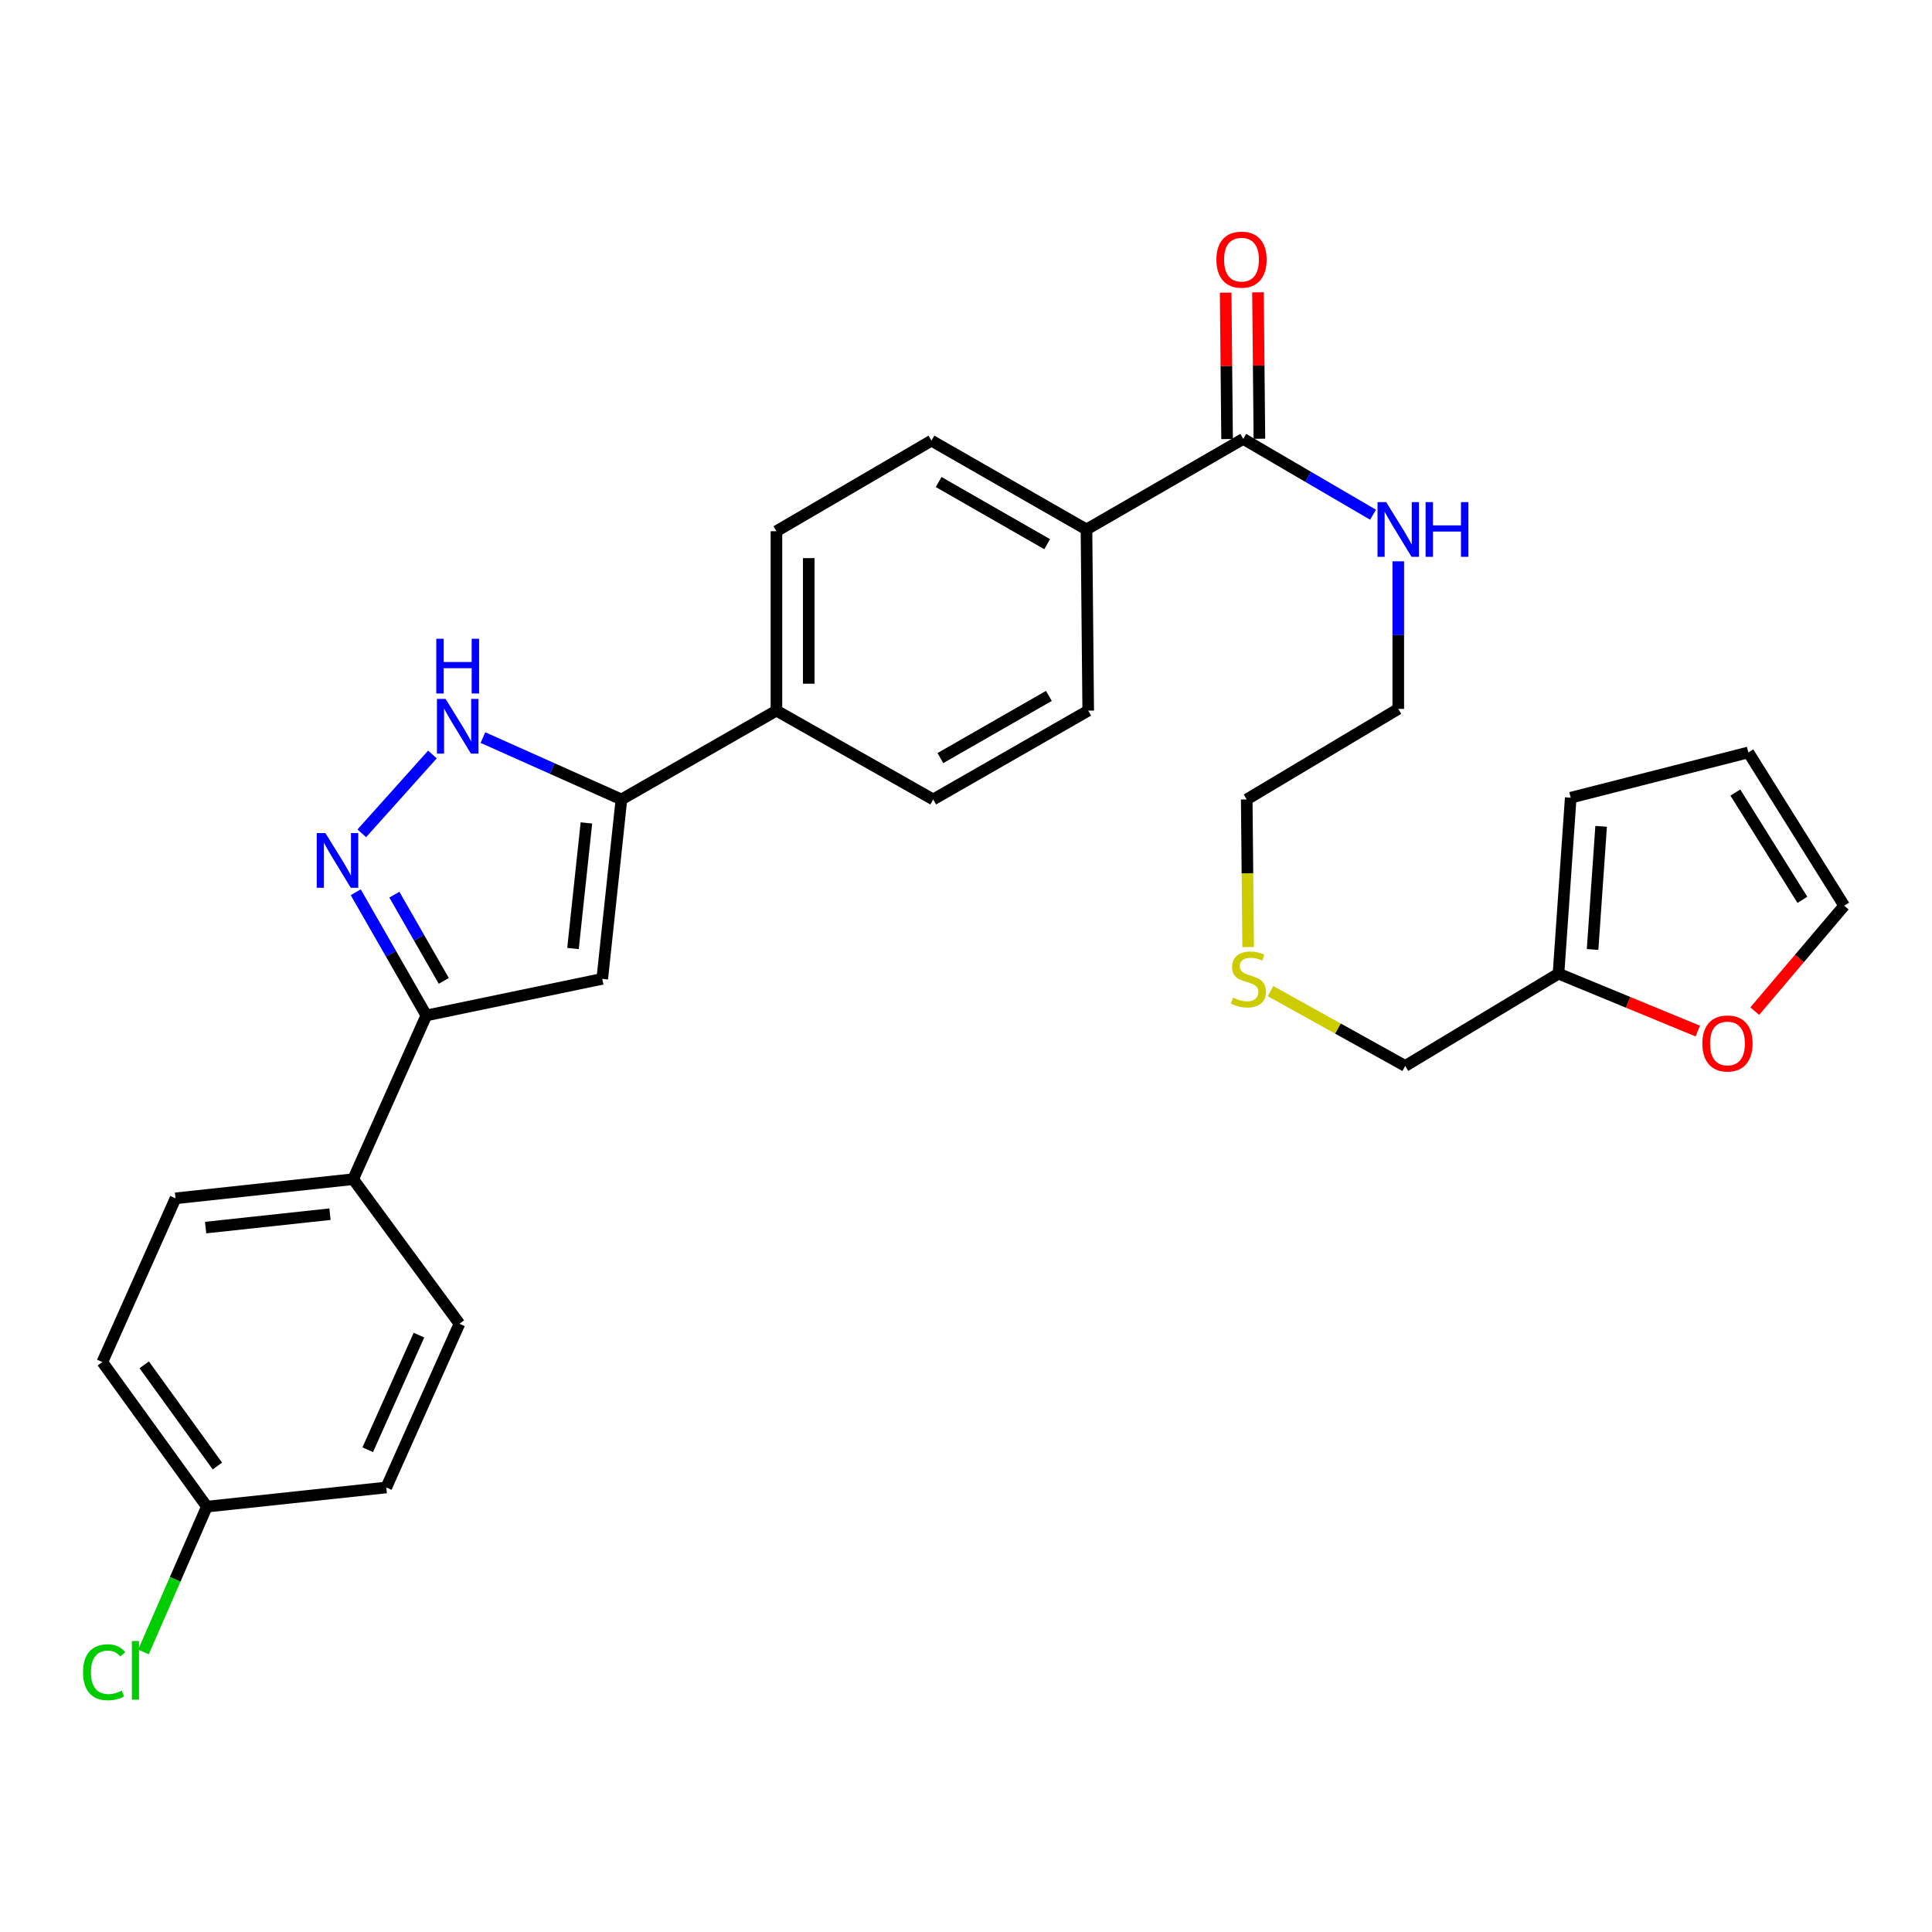 <?xml version='1.0' encoding='iso-8859-1'?>
<svg version='1.1' baseProfile='full'
              xmlns='http://www.w3.org/2000/svg'
                      xmlns:rdkit='http://www.rdkit.org/xml'
                      xmlns:xlink='http://www.w3.org/1999/xlink'
                  xml:space='preserve'
width='1000px' height='1000px' viewBox='0 0 1000 1000'>
<!-- END OF HEADER -->
<rect style='opacity:1.0;fill:#FFFFFF;stroke:none' width='1000' height='1000' x='0' y='0'> </rect>
<path class='bond-0' d='M 401.882,274.955 L 401.882,367.818' style='fill:none;fill-rule:evenodd;stroke:#000000;stroke-width:6px;stroke-linecap:butt;stroke-linejoin:miter;stroke-opacity:1' />
<path class='bond-0' d='M 418.611,288.884 L 418.611,353.888' style='fill:none;fill-rule:evenodd;stroke:#000000;stroke-width:6px;stroke-linecap:butt;stroke-linejoin:miter;stroke-opacity:1' />
<path class='bond-1' d='M 401.882,274.955 L 482.124,228.077' style='fill:none;fill-rule:evenodd;stroke:#000000;stroke-width:6px;stroke-linecap:butt;stroke-linejoin:miter;stroke-opacity:1' />
<path class='bond-2' d='M 401.882,367.818 L 483.026,413.794' style='fill:none;fill-rule:evenodd;stroke:#000000;stroke-width:6px;stroke-linecap:butt;stroke-linejoin:miter;stroke-opacity:1' />
<path class='bond-3' d='M 401.882,367.818 L 321.649,413.794' style='fill:none;fill-rule:evenodd;stroke:#000000;stroke-width:6px;stroke-linecap:butt;stroke-linejoin:miter;stroke-opacity:1' />
<path class='bond-4' d='M 483.026,413.794 L 563.259,367.818' style='fill:none;fill-rule:evenodd;stroke:#000000;stroke-width:6px;stroke-linecap:butt;stroke-linejoin:miter;stroke-opacity:1' />
<path class='bond-4' d='M 486.744,392.383 L 542.907,360.2' style='fill:none;fill-rule:evenodd;stroke:#000000;stroke-width:6px;stroke-linecap:butt;stroke-linejoin:miter;stroke-opacity:1' />
<path class='bond-5' d='M 563.259,367.818 L 562.358,274.053' style='fill:none;fill-rule:evenodd;stroke:#000000;stroke-width:6px;stroke-linecap:butt;stroke-linejoin:miter;stroke-opacity:1' />
<path class='bond-6' d='M 562.358,274.053 L 482.124,228.077' style='fill:none;fill-rule:evenodd;stroke:#000000;stroke-width:6px;stroke-linecap:butt;stroke-linejoin:miter;stroke-opacity:1' />
<path class='bond-6' d='M 542.005,281.671 L 485.842,249.488' style='fill:none;fill-rule:evenodd;stroke:#000000;stroke-width:6px;stroke-linecap:butt;stroke-linejoin:miter;stroke-opacity:1' />
<path class='bond-7' d='M 562.358,274.053 L 643.502,227.175' style='fill:none;fill-rule:evenodd;stroke:#000000;stroke-width:6px;stroke-linecap:butt;stroke-linejoin:miter;stroke-opacity:1' />
<path class='bond-8' d='M 651.866,227.094 L 651.498,189.203' style='fill:none;fill-rule:evenodd;stroke:#000000;stroke-width:6px;stroke-linecap:butt;stroke-linejoin:miter;stroke-opacity:1' />
<path class='bond-8' d='M 651.498,189.203 L 651.13,151.312' style='fill:none;fill-rule:evenodd;stroke:#FF0000;stroke-width:6px;stroke-linecap:butt;stroke-linejoin:miter;stroke-opacity:1' />
<path class='bond-8' d='M 635.138,227.256 L 634.77,189.366' style='fill:none;fill-rule:evenodd;stroke:#000000;stroke-width:6px;stroke-linecap:butt;stroke-linejoin:miter;stroke-opacity:1' />
<path class='bond-8' d='M 634.77,189.366 L 634.402,151.475' style='fill:none;fill-rule:evenodd;stroke:#FF0000;stroke-width:6px;stroke-linecap:butt;stroke-linejoin:miter;stroke-opacity:1' />
<path class='bond-9' d='M 643.502,227.175 L 677.091,246.798' style='fill:none;fill-rule:evenodd;stroke:#000000;stroke-width:6px;stroke-linecap:butt;stroke-linejoin:miter;stroke-opacity:1' />
<path class='bond-9' d='M 677.091,246.798 L 710.681,266.421' style='fill:none;fill-rule:evenodd;stroke:#0000FF;stroke-width:6px;stroke-linecap:butt;stroke-linejoin:miter;stroke-opacity:1' />
<path class='bond-10' d='M 723.744,290.535 L 723.744,328.726' style='fill:none;fill-rule:evenodd;stroke:#0000FF;stroke-width:6px;stroke-linecap:butt;stroke-linejoin:miter;stroke-opacity:1' />
<path class='bond-10' d='M 723.744,328.726 L 723.744,366.916' style='fill:none;fill-rule:evenodd;stroke:#000000;stroke-width:6px;stroke-linecap:butt;stroke-linejoin:miter;stroke-opacity:1' />
<path class='bond-11' d='M 321.649,413.794 L 285.804,397.78' style='fill:none;fill-rule:evenodd;stroke:#000000;stroke-width:6px;stroke-linecap:butt;stroke-linejoin:miter;stroke-opacity:1' />
<path class='bond-11' d='M 285.804,397.78 L 249.96,381.766' style='fill:none;fill-rule:evenodd;stroke:#0000FF;stroke-width:6px;stroke-linecap:butt;stroke-linejoin:miter;stroke-opacity:1' />
<path class='bond-12' d='M 321.649,413.794 L 311.723,506.658' style='fill:none;fill-rule:evenodd;stroke:#000000;stroke-width:6px;stroke-linecap:butt;stroke-linejoin:miter;stroke-opacity:1' />
<path class='bond-12' d='M 303.526,425.946 L 296.578,490.95' style='fill:none;fill-rule:evenodd;stroke:#000000;stroke-width:6px;stroke-linecap:butt;stroke-linejoin:miter;stroke-opacity:1' />
<path class='bond-13' d='M 223.828,390.517 L 187.267,431.316' style='fill:none;fill-rule:evenodd;stroke:#0000FF;stroke-width:6px;stroke-linecap:butt;stroke-linejoin:miter;stroke-opacity:1' />
<path class='bond-14' d='M 184.127,461.828 L 202.4,493.708' style='fill:none;fill-rule:evenodd;stroke:#0000FF;stroke-width:6px;stroke-linecap:butt;stroke-linejoin:miter;stroke-opacity:1' />
<path class='bond-14' d='M 202.4,493.708 L 220.672,525.589' style='fill:none;fill-rule:evenodd;stroke:#000000;stroke-width:6px;stroke-linecap:butt;stroke-linejoin:miter;stroke-opacity:1' />
<path class='bond-14' d='M 204.123,463.073 L 216.914,485.39' style='fill:none;fill-rule:evenodd;stroke:#0000FF;stroke-width:6px;stroke-linecap:butt;stroke-linejoin:miter;stroke-opacity:1' />
<path class='bond-14' d='M 216.914,485.39 L 229.704,507.706' style='fill:none;fill-rule:evenodd;stroke:#000000;stroke-width:6px;stroke-linecap:butt;stroke-linejoin:miter;stroke-opacity:1' />
<path class='bond-15' d='M 220.672,525.589 L 311.723,506.658' style='fill:none;fill-rule:evenodd;stroke:#000000;stroke-width:6px;stroke-linecap:butt;stroke-linejoin:miter;stroke-opacity:1' />
<path class='bond-16' d='M 220.672,525.589 L 182.8,610.339' style='fill:none;fill-rule:evenodd;stroke:#000000;stroke-width:6px;stroke-linecap:butt;stroke-linejoin:miter;stroke-opacity:1' />
<path class='bond-17' d='M 182.8,610.339 L 90.847,620.255' style='fill:none;fill-rule:evenodd;stroke:#000000;stroke-width:6px;stroke-linecap:butt;stroke-linejoin:miter;stroke-opacity:1' />
<path class='bond-17' d='M 170.801,628.459 L 106.434,635.4' style='fill:none;fill-rule:evenodd;stroke:#000000;stroke-width:6px;stroke-linecap:butt;stroke-linejoin:miter;stroke-opacity:1' />
<path class='bond-18' d='M 182.8,610.339 L 237.801,685.172' style='fill:none;fill-rule:evenodd;stroke:#000000;stroke-width:6px;stroke-linecap:butt;stroke-linejoin:miter;stroke-opacity:1' />
<path class='bond-19' d='M 90.847,620.255 L 52.975,705.005' style='fill:none;fill-rule:evenodd;stroke:#000000;stroke-width:6px;stroke-linecap:butt;stroke-linejoin:miter;stroke-opacity:1' />
<path class='bond-20' d='M 52.975,705.005 L 107.074,779.829' style='fill:none;fill-rule:evenodd;stroke:#000000;stroke-width:6px;stroke-linecap:butt;stroke-linejoin:miter;stroke-opacity:1' />
<path class='bond-20' d='M 74.647,706.427 L 112.516,758.804' style='fill:none;fill-rule:evenodd;stroke:#000000;stroke-width:6px;stroke-linecap:butt;stroke-linejoin:miter;stroke-opacity:1' />
<path class='bond-21' d='M 107.074,779.829 L 199.938,769.913' style='fill:none;fill-rule:evenodd;stroke:#000000;stroke-width:6px;stroke-linecap:butt;stroke-linejoin:miter;stroke-opacity:1' />
<path class='bond-22' d='M 107.074,779.829 L 90.665,817.446' style='fill:none;fill-rule:evenodd;stroke:#000000;stroke-width:6px;stroke-linecap:butt;stroke-linejoin:miter;stroke-opacity:1' />
<path class='bond-22' d='M 90.665,817.446 L 74.255,855.062' style='fill:none;fill-rule:evenodd;stroke:#00CC00;stroke-width:6px;stroke-linecap:butt;stroke-linejoin:miter;stroke-opacity:1' />
<path class='bond-23' d='M 199.938,769.913 L 237.801,685.172' style='fill:none;fill-rule:evenodd;stroke:#000000;stroke-width:6px;stroke-linecap:butt;stroke-linejoin:miter;stroke-opacity:1' />
<path class='bond-23' d='M 190.344,750.377 L 216.848,691.059' style='fill:none;fill-rule:evenodd;stroke:#000000;stroke-width:6px;stroke-linecap:butt;stroke-linejoin:miter;stroke-opacity:1' />
<path class='bond-24' d='M 806.682,503.953 L 813.001,412.893' style='fill:none;fill-rule:evenodd;stroke:#000000;stroke-width:6px;stroke-linecap:butt;stroke-linejoin:miter;stroke-opacity:1' />
<path class='bond-24' d='M 824.318,491.452 L 828.742,427.71' style='fill:none;fill-rule:evenodd;stroke:#000000;stroke-width:6px;stroke-linecap:butt;stroke-linejoin:miter;stroke-opacity:1' />
<path class='bond-25' d='M 806.682,503.953 L 842.726,518.815' style='fill:none;fill-rule:evenodd;stroke:#000000;stroke-width:6px;stroke-linecap:butt;stroke-linejoin:miter;stroke-opacity:1' />
<path class='bond-25' d='M 842.726,518.815 L 878.771,533.678' style='fill:none;fill-rule:evenodd;stroke:#FF0000;stroke-width:6px;stroke-linecap:butt;stroke-linejoin:miter;stroke-opacity:1' />
<path class='bond-26' d='M 806.682,503.953 L 727.35,551.732' style='fill:none;fill-rule:evenodd;stroke:#000000;stroke-width:6px;stroke-linecap:butt;stroke-linejoin:miter;stroke-opacity:1' />
<path class='bond-27' d='M 813.001,412.893 L 904.954,389.454' style='fill:none;fill-rule:evenodd;stroke:#000000;stroke-width:6px;stroke-linecap:butt;stroke-linejoin:miter;stroke-opacity:1' />
<path class='bond-28' d='M 908.263,523.358 L 931.404,496.076' style='fill:none;fill-rule:evenodd;stroke:#FF0000;stroke-width:6px;stroke-linecap:butt;stroke-linejoin:miter;stroke-opacity:1' />
<path class='bond-28' d='M 931.404,496.076 L 954.545,468.795' style='fill:none;fill-rule:evenodd;stroke:#000000;stroke-width:6px;stroke-linecap:butt;stroke-linejoin:miter;stroke-opacity:1' />
<path class='bond-29' d='M 727.35,551.732 L 692.478,532.361' style='fill:none;fill-rule:evenodd;stroke:#000000;stroke-width:6px;stroke-linecap:butt;stroke-linejoin:miter;stroke-opacity:1' />
<path class='bond-29' d='M 692.478,532.361 L 657.607,512.99' style='fill:none;fill-rule:evenodd;stroke:#CCCC00;stroke-width:6px;stroke-linecap:butt;stroke-linejoin:miter;stroke-opacity:1' />
<path class='bond-30' d='M 904.954,389.454 L 954.545,468.795' style='fill:none;fill-rule:evenodd;stroke:#000000;stroke-width:6px;stroke-linecap:butt;stroke-linejoin:miter;stroke-opacity:1' />
<path class='bond-30' d='M 898.207,410.222 L 932.921,465.76' style='fill:none;fill-rule:evenodd;stroke:#000000;stroke-width:6px;stroke-linecap:butt;stroke-linejoin:miter;stroke-opacity:1' />
<path class='bond-31' d='M 646.046,490.216 L 645.675,452.005' style='fill:none;fill-rule:evenodd;stroke:#CCCC00;stroke-width:6px;stroke-linecap:butt;stroke-linejoin:miter;stroke-opacity:1' />
<path class='bond-31' d='M 645.675,452.005 L 645.305,413.794' style='fill:none;fill-rule:evenodd;stroke:#000000;stroke-width:6px;stroke-linecap:butt;stroke-linejoin:miter;stroke-opacity:1' />
<path class='bond-32' d='M 645.305,413.794 L 723.744,366.916' style='fill:none;fill-rule:evenodd;stroke:#000000;stroke-width:6px;stroke-linecap:butt;stroke-linejoin:miter;stroke-opacity:1' />
<path  class='atom-7' d='M 629.6 134.392
Q 629.6 127.592, 632.96 123.792
Q 636.32 119.992, 642.6 119.992
Q 648.88 119.992, 652.24 123.792
Q 655.6 127.592, 655.6 134.392
Q 655.6 141.272, 652.2 145.192
Q 648.8 149.072, 642.6 149.072
Q 636.36 149.072, 632.96 145.192
Q 629.6 141.312, 629.6 134.392
M 642.6 145.872
Q 646.92 145.872, 649.24 142.992
Q 651.6 140.072, 651.6 134.392
Q 651.6 128.832, 649.24 126.032
Q 646.92 123.192, 642.6 123.192
Q 638.28 123.192, 635.92 125.992
Q 633.6 128.792, 633.6 134.392
Q 633.6 140.112, 635.92 142.992
Q 638.28 145.872, 642.6 145.872
' fill='#FF0000'/>
<path  class='atom-8' d='M 717.484 259.893
L 726.764 274.893
Q 727.684 276.373, 729.164 279.053
Q 730.644 281.733, 730.724 281.893
L 730.724 259.893
L 734.484 259.893
L 734.484 288.213
L 730.604 288.213
L 720.644 271.813
Q 719.484 269.893, 718.244 267.693
Q 717.044 265.493, 716.684 264.813
L 716.684 288.213
L 713.004 288.213
L 713.004 259.893
L 717.484 259.893
' fill='#0000FF'/>
<path  class='atom-8' d='M 737.884 259.893
L 741.724 259.893
L 741.724 271.933
L 756.204 271.933
L 756.204 259.893
L 760.044 259.893
L 760.044 288.213
L 756.204 288.213
L 756.204 275.133
L 741.724 275.133
L 741.724 288.213
L 737.884 288.213
L 737.884 259.893
' fill='#0000FF'/>
<path  class='atom-10' d='M 230.639 361.771
L 239.919 376.771
Q 240.839 378.251, 242.319 380.931
Q 243.799 383.611, 243.879 383.771
L 243.879 361.771
L 247.639 361.771
L 247.639 390.091
L 243.759 390.091
L 233.799 373.691
Q 232.639 371.771, 231.399 369.571
Q 230.199 367.371, 229.839 366.691
L 229.839 390.091
L 226.159 390.091
L 226.159 361.771
L 230.639 361.771
' fill='#0000FF'/>
<path  class='atom-10' d='M 225.819 330.619
L 229.659 330.619
L 229.659 342.659
L 244.139 342.659
L 244.139 330.619
L 247.979 330.619
L 247.979 358.939
L 244.139 358.939
L 244.139 345.859
L 229.659 345.859
L 229.659 358.939
L 225.819 358.939
L 225.819 330.619
' fill='#0000FF'/>
<path  class='atom-11' d='M 168.427 431.196
L 177.707 446.196
Q 178.627 447.676, 180.107 450.356
Q 181.587 453.036, 181.667 453.196
L 181.667 431.196
L 185.427 431.196
L 185.427 459.516
L 181.547 459.516
L 171.587 443.116
Q 170.427 441.196, 169.187 438.996
Q 167.987 436.796, 167.627 436.116
L 167.627 459.516
L 163.947 459.516
L 163.947 431.196
L 168.427 431.196
' fill='#0000FF'/>
<path  class='atom-20' d='M 42.984 865.559
Q 42.984 858.519, 46.264 854.839
Q 49.584 851.119, 55.864 851.119
Q 61.704 851.119, 64.824 855.239
L 62.184 857.399
Q 59.904 854.399, 55.864 854.399
Q 51.584 854.399, 49.304 857.279
Q 47.064 860.119, 47.064 865.559
Q 47.064 871.159, 49.384 874.039
Q 51.744 876.919, 56.304 876.919
Q 59.424 876.919, 63.064 875.039
L 64.184 878.039
Q 62.704 878.999, 60.464 879.559
Q 58.224 880.119, 55.744 880.119
Q 49.584 880.119, 46.264 876.359
Q 42.984 872.599, 42.984 865.559
' fill='#00CC00'/>
<path  class='atom-20' d='M 68.264 849.399
L 71.944 849.399
L 71.944 879.759
L 68.264 879.759
L 68.264 849.399
' fill='#00CC00'/>
<path  class='atom-23' d='M 881.136 540.093
Q 881.136 533.293, 884.496 529.493
Q 887.856 525.693, 894.136 525.693
Q 900.416 525.693, 903.776 529.493
Q 907.136 533.293, 907.136 540.093
Q 907.136 546.973, 903.736 550.893
Q 900.336 554.773, 894.136 554.773
Q 887.896 554.773, 884.496 550.893
Q 881.136 547.013, 881.136 540.093
M 894.136 551.573
Q 898.456 551.573, 900.776 548.693
Q 903.136 545.773, 903.136 540.093
Q 903.136 534.533, 900.776 531.733
Q 898.456 528.893, 894.136 528.893
Q 889.816 528.893, 887.456 531.693
Q 885.136 534.493, 885.136 540.093
Q 885.136 545.813, 887.456 548.693
Q 889.816 551.573, 894.136 551.573
' fill='#FF0000'/>
<path  class='atom-27' d='M 638.206 516.378
Q 638.526 516.498, 639.846 517.058
Q 641.166 517.618, 642.606 517.978
Q 644.086 518.298, 645.526 518.298
Q 648.206 518.298, 649.766 517.018
Q 651.326 515.698, 651.326 513.418
Q 651.326 511.858, 650.526 510.898
Q 649.766 509.938, 648.566 509.418
Q 647.366 508.898, 645.366 508.298
Q 642.846 507.538, 641.326 506.818
Q 639.846 506.098, 638.766 504.578
Q 637.726 503.058, 637.726 500.498
Q 637.726 496.938, 640.126 494.738
Q 642.566 492.538, 647.366 492.538
Q 650.646 492.538, 654.366 494.098
L 653.446 497.178
Q 650.046 495.778, 647.486 495.778
Q 644.726 495.778, 643.206 496.938
Q 641.686 498.058, 641.726 500.018
Q 641.726 501.538, 642.486 502.458
Q 643.286 503.378, 644.406 503.898
Q 645.566 504.418, 647.486 505.018
Q 650.046 505.818, 651.566 506.618
Q 653.086 507.418, 654.166 509.058
Q 655.286 510.658, 655.286 513.418
Q 655.286 517.338, 652.646 519.458
Q 650.046 521.538, 645.686 521.538
Q 643.166 521.538, 641.246 520.978
Q 639.366 520.458, 637.126 519.538
L 638.206 516.378
' fill='#CCCC00'/>
</svg>

